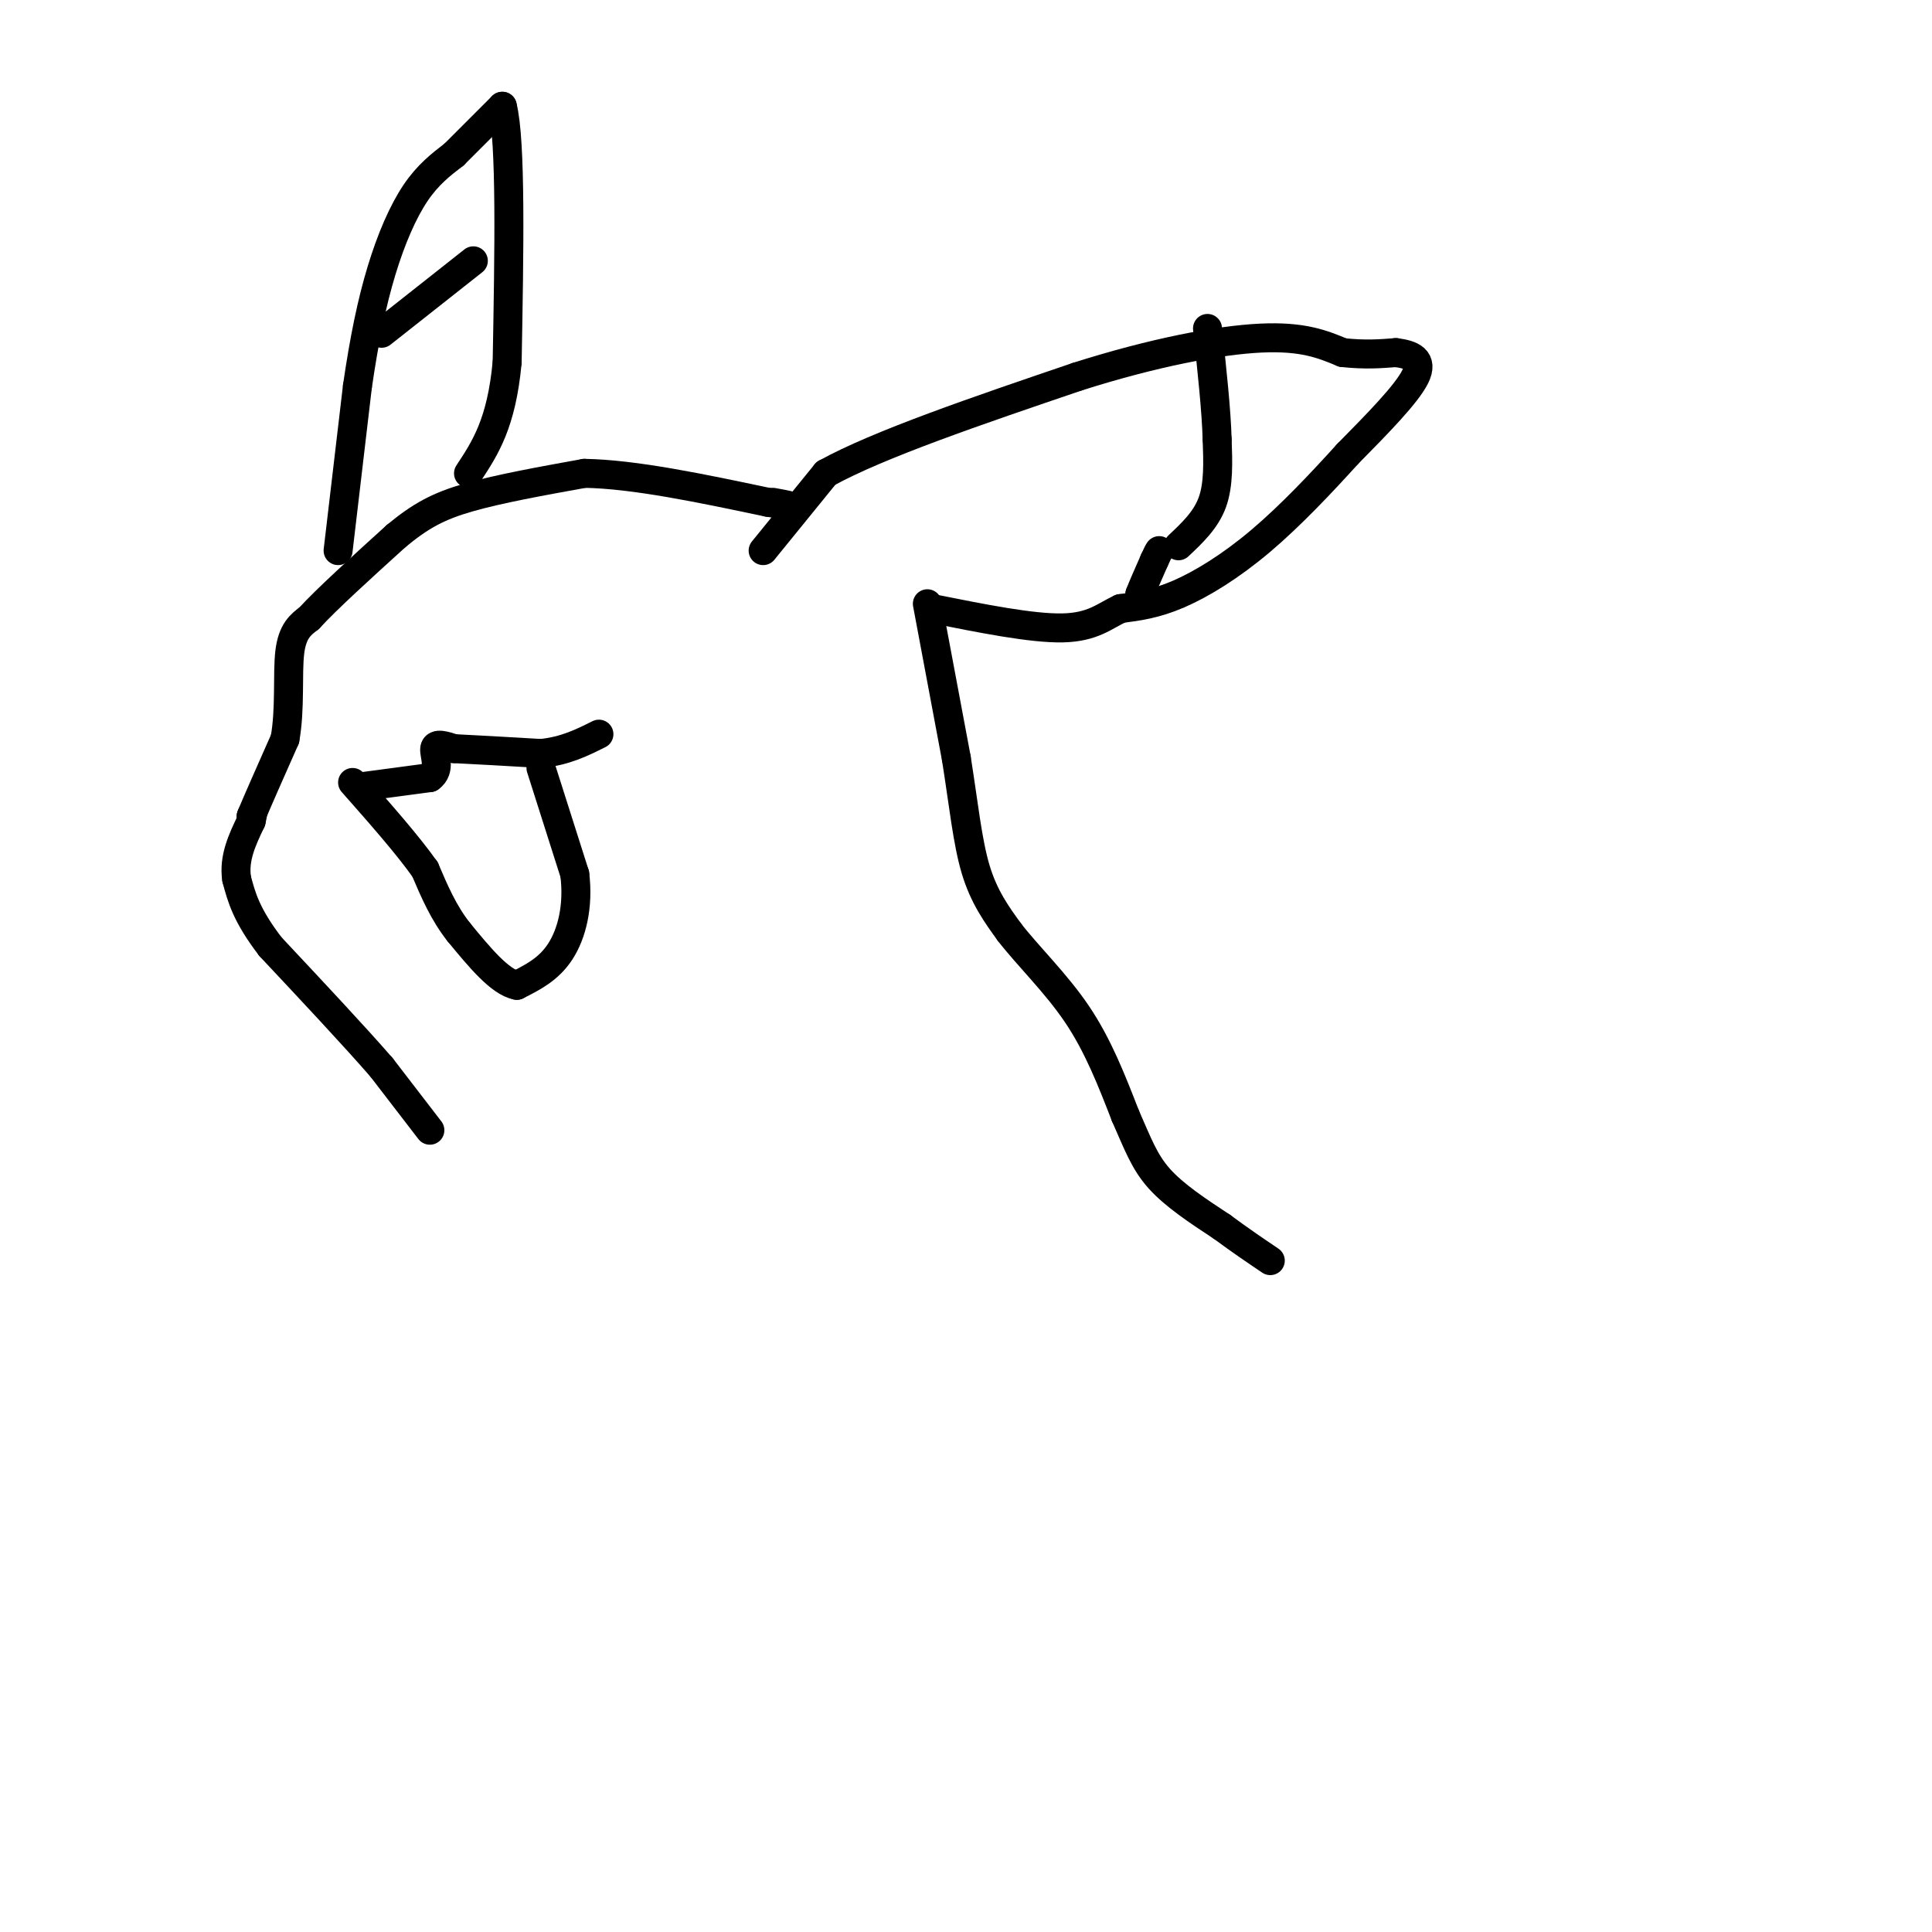 <svg viewBox='0 0 400 400' version='1.1' xmlns='http://www.w3.org/2000/svg' xmlns:xlink='http://www.w3.org/1999/xlink'><g fill='none' stroke='#000000' stroke-width='6' stroke-linecap='round' stroke-linejoin='round'><path d='M89,234c0.000,0.000 -10.000,-13.000 -10,-13'/><path d='M79,221c-5.500,-6.333 -14.250,-15.667 -23,-25'/><path d='M56,196c-5.000,-6.500 -6.000,-10.250 -7,-14'/><path d='M49,182c-0.667,-4.333 1.167,-8.167 3,-12'/><path d='M52,170c0.500,-2.167 0.250,-1.583 0,-1'/><path d='M52,169c1.167,-2.833 4.083,-9.417 7,-16'/><path d='M59,153c1.133,-6.178 0.467,-13.622 1,-18c0.533,-4.378 2.267,-5.689 4,-7'/><path d='M64,128c3.667,-4.000 10.833,-10.500 18,-17'/><path d='M82,111c5.067,-4.200 8.733,-6.200 15,-8c6.267,-1.800 15.133,-3.400 24,-5'/><path d='M121,98c10.333,0.167 24.167,3.083 38,6'/><path d='M159,104c6.500,1.000 3.750,0.500 1,0'/><path d='M70,114c0.000,0.000 4.000,-34.000 4,-34'/><path d='M74,80c1.429,-9.833 3.000,-17.417 5,-24c2.000,-6.583 4.429,-12.167 7,-16c2.571,-3.833 5.286,-5.917 8,-8'/><path d='M94,32c3.000,-3.000 6.500,-6.500 10,-10'/><path d='M104,22c1.833,7.167 1.417,30.083 1,53'/><path d='M105,75c-1.167,12.667 -4.583,17.833 -8,23'/><path d='M79,69c0.000,0.000 19.000,-15.000 19,-15'/><path d='M158,114c0.000,0.000 13.000,-16.000 13,-16'/><path d='M171,98c10.833,-6.000 31.417,-13.000 52,-20'/><path d='M223,78c15.778,-5.022 29.222,-7.578 38,-8c8.778,-0.422 12.889,1.289 17,3'/><path d='M278,73c4.667,0.500 7.833,0.250 11,0'/><path d='M289,73c3.222,0.400 5.778,1.400 4,5c-1.778,3.600 -7.889,9.800 -14,16'/><path d='M279,94c-5.369,5.929 -11.792,12.750 -18,18c-6.208,5.250 -12.202,8.929 -17,11c-4.798,2.071 -8.399,2.536 -12,3'/><path d='M232,126c-3.333,1.533 -5.667,3.867 -12,4c-6.333,0.133 -16.667,-1.933 -27,-4'/><path d='M244,113c2.833,-2.667 5.667,-5.333 7,-9c1.333,-3.667 1.167,-8.333 1,-13'/><path d='M252,91c-0.167,-6.000 -1.083,-14.500 -2,-23'/><path d='M236,124c0.000,0.000 0.000,-1.000 0,-1'/><path d='M236,123c0.500,-1.333 1.750,-4.167 3,-7'/><path d='M239,116c0.667,-1.500 0.833,-1.750 1,-2'/><path d='M74,163c0.000,0.000 15.000,-2.000 15,-2'/><path d='M89,161c2.378,-1.644 0.822,-4.756 1,-6c0.178,-1.244 2.089,-0.622 4,0'/><path d='M94,155c3.667,0.167 10.833,0.583 18,1'/><path d='M112,156c5.000,-0.500 8.500,-2.250 12,-4'/><path d='M112,159c0.000,0.000 7.000,22.000 7,22'/><path d='M119,181c0.822,6.667 -0.622,12.333 -3,16c-2.378,3.667 -5.689,5.333 -9,7'/><path d='M107,204c-3.500,-0.667 -7.750,-5.833 -12,-11'/><path d='M95,193c-3.167,-4.000 -5.083,-8.500 -7,-13'/><path d='M88,180c-3.667,-5.167 -9.333,-11.583 -15,-18'/><path d='M192,125c0.000,0.000 6.000,32.000 6,32'/><path d='M198,157c1.511,9.511 2.289,17.289 4,23c1.711,5.711 4.356,9.356 7,13'/><path d='M209,193c3.756,4.867 9.644,10.533 14,17c4.356,6.467 7.178,13.733 10,21'/><path d='M233,231c2.533,5.711 3.867,9.489 7,13c3.133,3.511 8.067,6.756 13,10'/><path d='M253,254c3.833,2.833 6.917,4.917 10,7'/></g>
</svg>